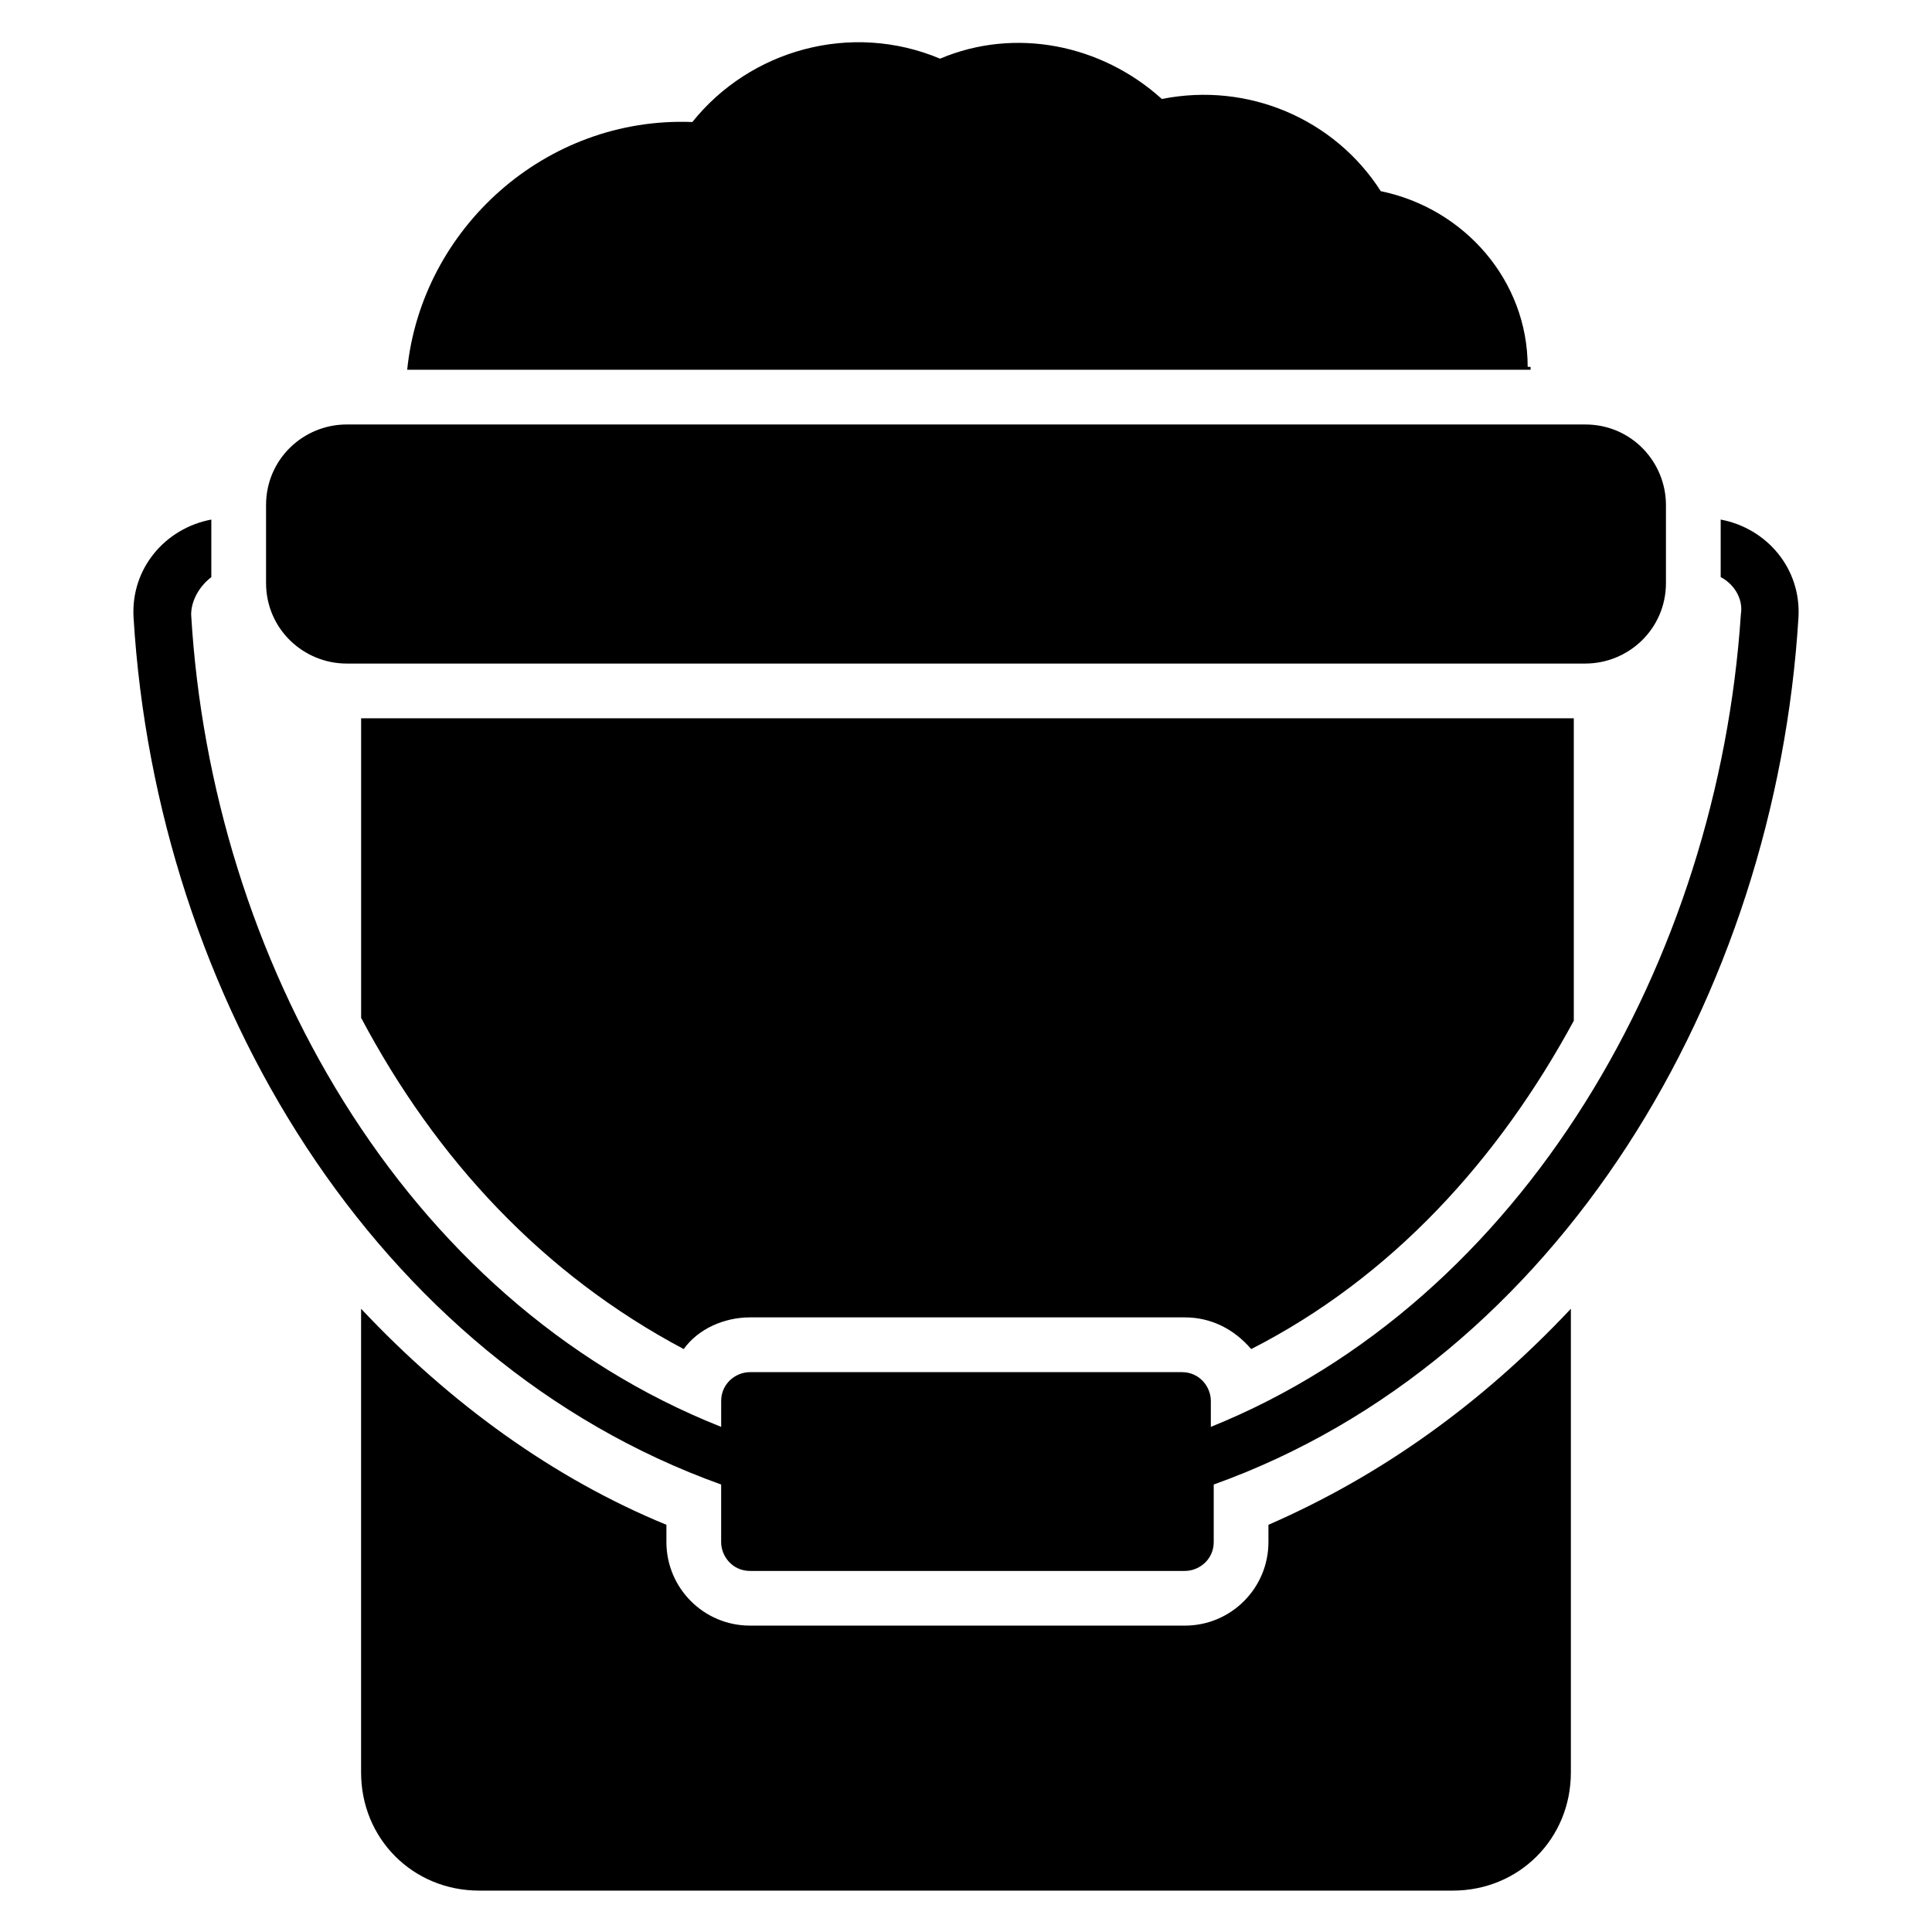 <?xml version="1.0" encoding="UTF-8"?>
<!-- Uploaded to: ICON Repo, www.svgrepo.com, Generator: ICON Repo Mixer Tools -->
<svg fill="#000000" width="800px" height="800px" version="1.1" viewBox="144 144 512 512" xmlns="http://www.w3.org/2000/svg">
 <g>
  <path d="m235.88 319.85h328.24c11.449 0 21.375-9.16 21.375-21.375v-20.609c0-11.449-9.16-21.375-21.375-21.375h-328.24c-11.449 0-21.375 9.16-21.375 21.375v20.609c0 12.215 9.926 21.375 21.375 21.375z"/>
  <path d="m325.19 501.52c3.816-5.344 10.688-8.398 17.559-8.398h115.27c6.871 0 12.977 3.055 17.559 8.398 37.402-19.082 65.648-50.383 85.496-87.023l-0.004-80.148h-321.37v79.387c19.848 37.406 48.09 67.938 85.496 87.785z"/>
  <path d="m480.15 548.09v4.578c0 12.215-9.922 22.137-22.137 22.137h-115.27c-12.215 0-22.137-9.922-22.137-22.137v-4.582c-29.77-12.215-57.25-32.062-80.914-57.25v122.9c0 17.559 13.742 31.297 31.297 31.297h258.01c17.559 0 31.297-13.742 31.297-31.297v-122.9c-23.664 25.191-50.379 44.273-80.152 57.254z"/>
  <path d="m600 281.68v15.266c3.055 1.527 6.106 5.344 5.344 9.922-6.106 91.602-57.25 181.68-140.46 215.27v-6.871c0-3.816-3.055-7.633-7.633-7.633h-114.5c-3.816 0-7.633 3.055-7.633 7.633v6.871c-84.73-33.586-135.11-124.43-140.46-215.26 0-3.816 2.289-7.633 5.344-9.922v-15.266c-12.215 2.289-21.375 12.977-20.609 25.953 6.106 100.76 64.121 196.94 155.72 229.77v15.266c0 3.816 3.055 7.633 7.633 7.633h115.27c3.816 0 7.633-3.055 7.633-7.633v-15.266c91.605-32.824 148.86-129.77 154.96-229.77 0.766-12.977-8.395-23.664-20.609-25.953z"/>
  <path d="m548.85 241.22c0-22.902-16.793-41.984-38.93-46.562-12.215-19.082-35.113-29.008-58.016-24.426-16.031-14.504-38.93-19.082-58.777-10.688-23.664-9.922-50.383-2.289-65.648 16.793-38.93-1.527-71.754 28.242-75.57 65.648h297.71l-0.004-0.766z"/>
 </g>
</svg>